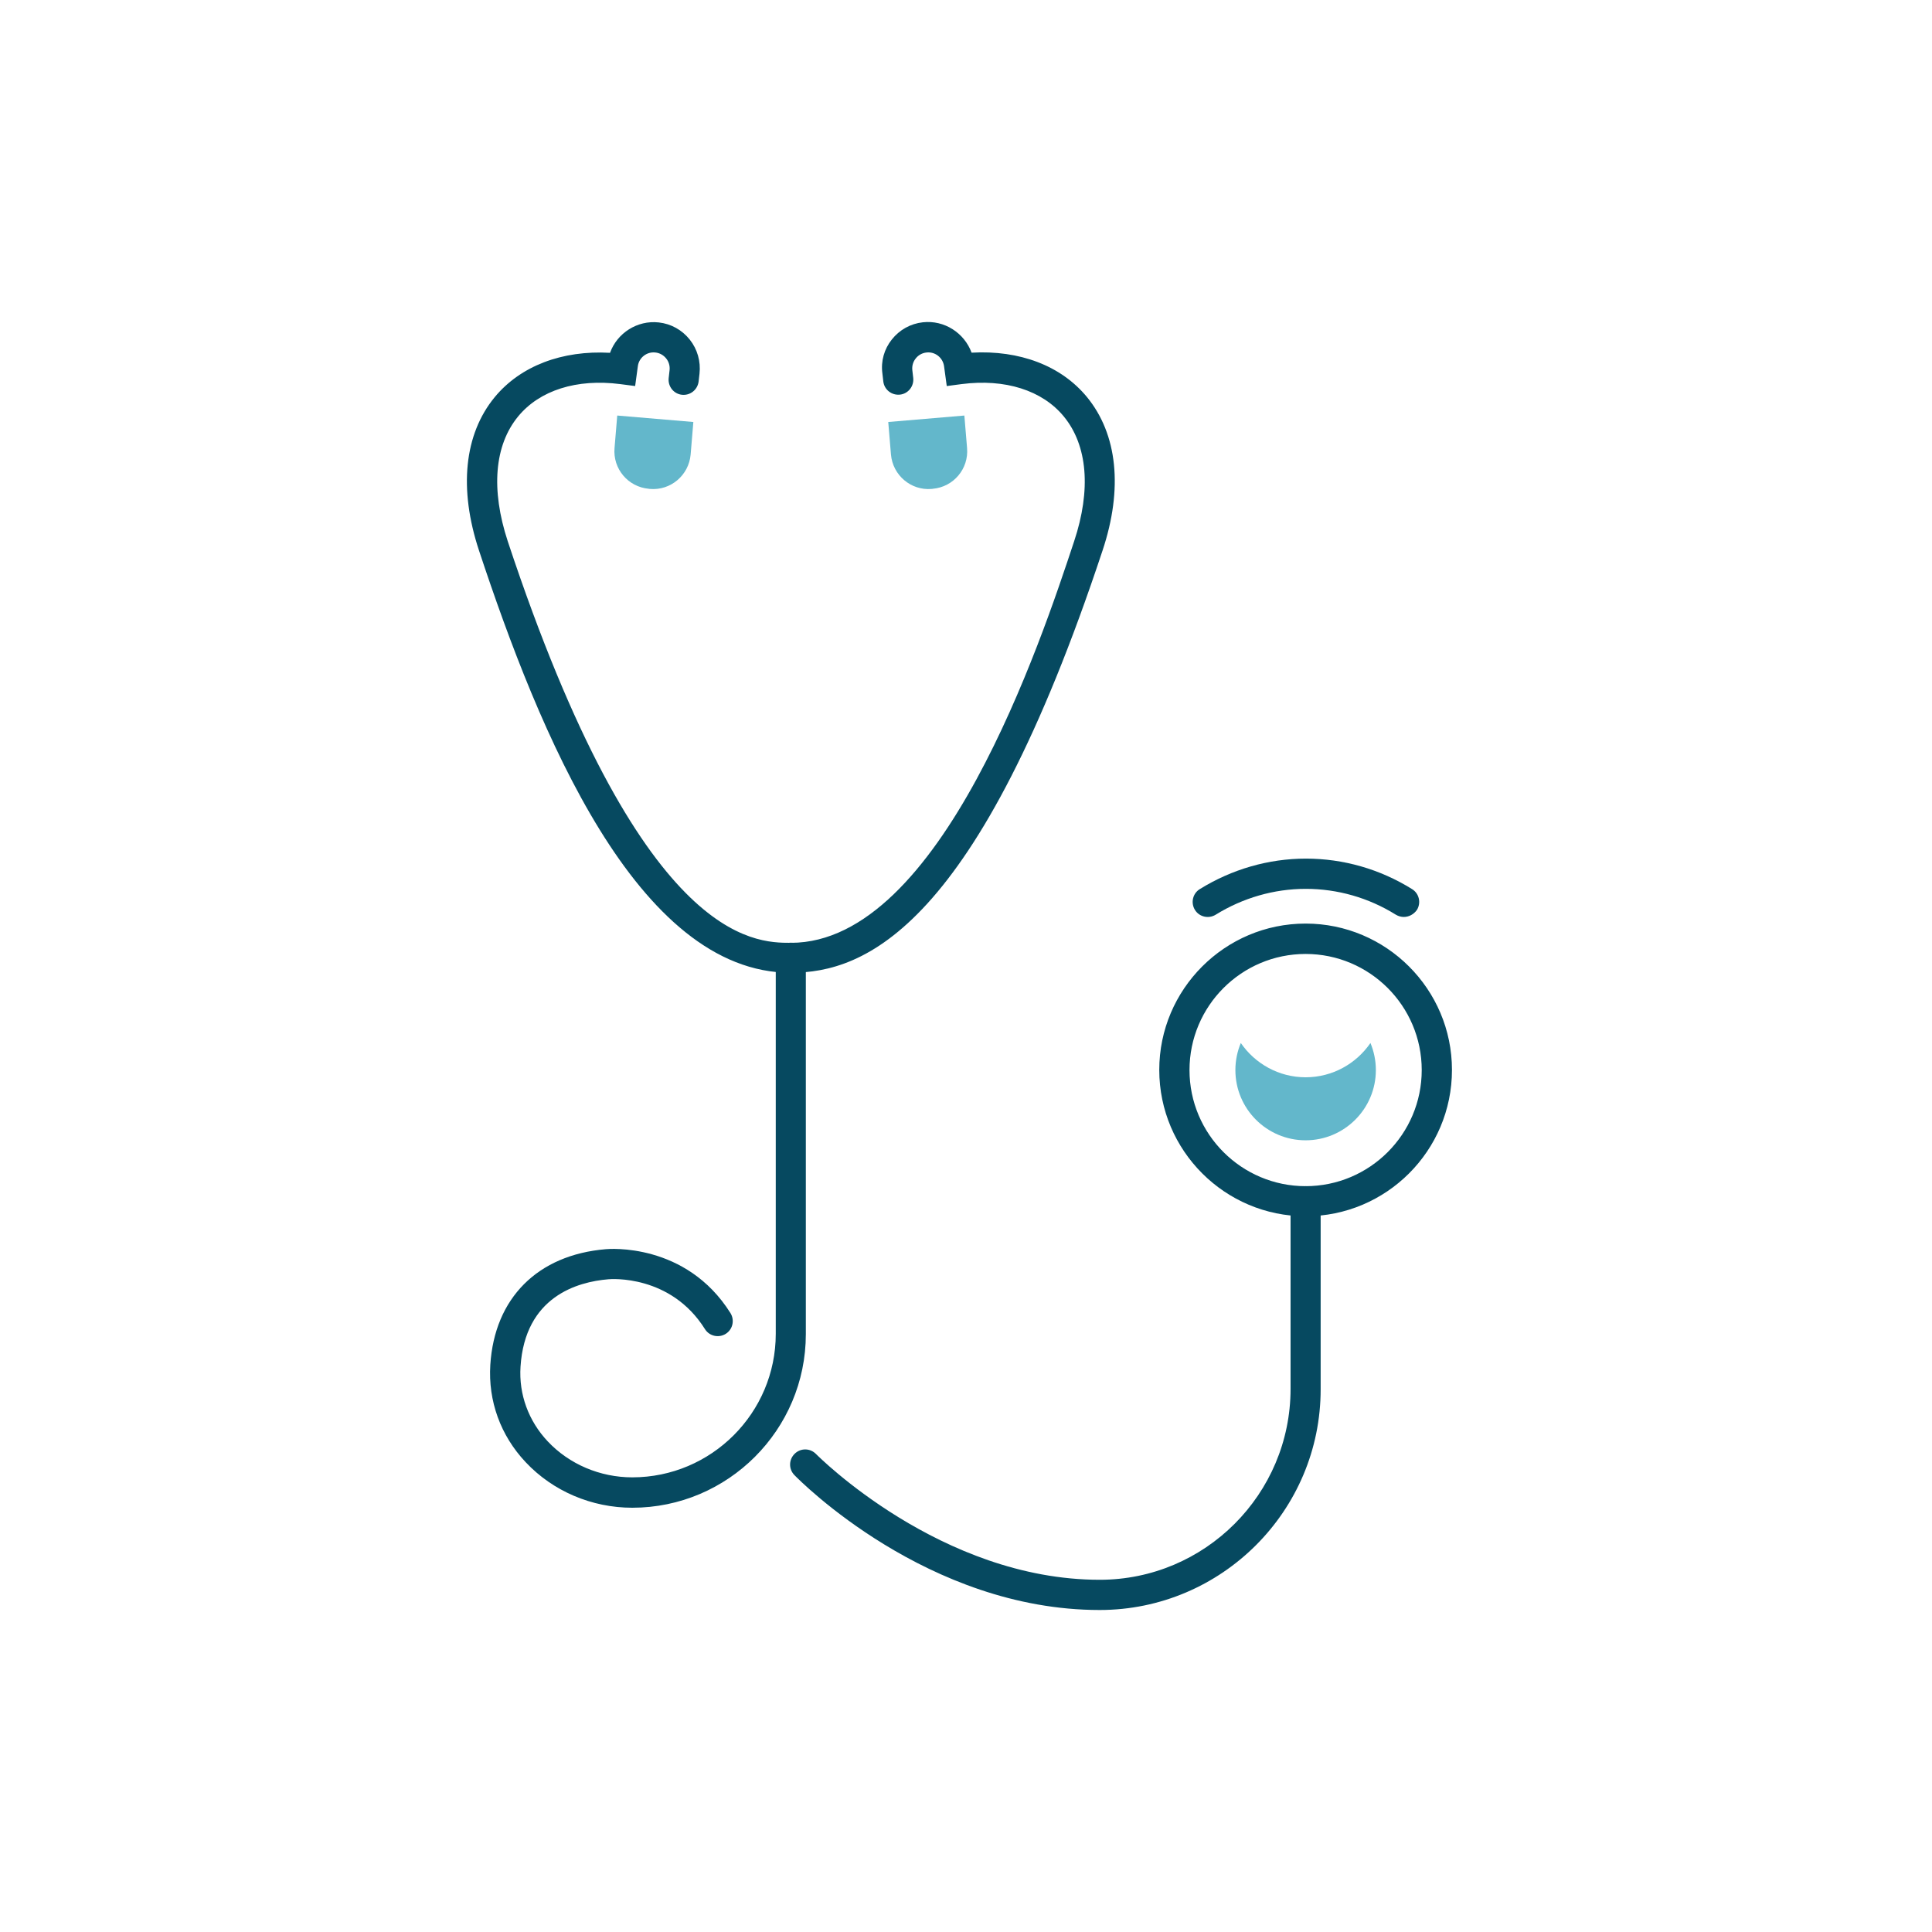 <svg xmlns="http://www.w3.org/2000/svg" width="120" height="120" fill="none" viewBox="0 0 120 120">
    <mask id="m0f71ezeda" width="120" height="120" x="0" y="0" maskUnits="userSpaceOnUse">
        <path fill="#C4C4C4" d="M0 0H120V120H0z"/>
    </mask>
    <g mask="url(#m0f71ezeda)">
        <path fill="#064960" d="M49.118 60.42c-9.566 0-15.638-14.965-19.365-26.222-1.27-3.84-.925-7.22.972-9.528 1.606-1.943 4.185-2.924 7.165-2.756.439-1.224 1.69-2.036 3.026-1.887.766.084 1.448.467 1.925 1.065.476.598.69 1.355.607 2.111l-.056.495c-.066.514-.523.878-1.037.822-.514-.056-.878-.523-.822-1.037l.056-.495c.028-.261-.047-.523-.215-.728-.168-.206-.402-.337-.663-.365-.542-.065-1.028.327-1.093.85l-.168 1.233-.925-.12c-2.7-.347-5.007.382-6.343 2.008-1.476 1.793-1.7 4.54-.645 7.753 8.268 24.942 15.283 24.942 17.59 24.942 9.323 0 15.545-18.767 17.59-24.942 1.066-3.204.832-5.96-.644-7.753-1.336-1.626-3.652-2.355-6.343-2.009l-.925.122-.168-1.234c-.075-.532-.56-.915-1.093-.85-.261.028-.504.16-.663.365-.168.205-.243.467-.215.728l.056.486c.056.514-.308.98-.822 1.037-.514.056-.98-.308-1.037-.822l-.056-.495c-.103-.766.112-1.514.589-2.111.476-.598 1.158-.981 1.924-1.065 1.336-.15 2.578.663 3.027 1.887 2.989-.169 5.567.812 7.165 2.755 1.896 2.308 2.251 5.69.971 9.529-7.79 23.513-14.778 26.23-19.365 26.23zM81.094 75.544c-5.007 0-9.09-4.073-9.09-9.09 0-5.007 4.074-9.089 9.09-9.089 5.007 0 9.09 4.073 9.09 9.09 0 5.016-4.073 9.089-9.09 9.089zm0-16.292c-3.98 0-7.212 3.232-7.212 7.212 0 3.98 3.233 7.211 7.212 7.211 3.98 0 7.212-3.232 7.212-7.211 0-3.98-3.232-7.212-7.212-7.212z"/>
        <path fill="#064960" d="M39.272 93.648c-2.522 0-4.932-1.028-6.623-2.83-1.56-1.654-2.335-3.802-2.195-6.044.261-4.148 2.942-6.83 7.165-7.184.187-.019 4.988-.43 7.753 3.97.271.44.14 1.018-.299 1.29-.439.27-1.018.14-1.289-.3-2.13-3.39-5.838-3.11-5.997-3.092-1.925.159-5.175 1.074-5.456 5.428-.112 1.718.495 3.372 1.691 4.642 1.336 1.42 3.251 2.233 5.25 2.233 4.914 0 8.912-3.998 8.912-8.912V59.486c0-.514.42-.934.934-.934s.934.42.934.934v23.382c0 5.941-4.839 10.78-10.78 10.78zM68.305 100c-10.687 0-18.627-8.033-18.963-8.38-.365-.373-.355-.961.018-1.326.374-.364.963-.355 1.327.02.075.074 7.744 7.809 17.618 7.809 6.54 0 11.854-5.316 11.854-11.855V74.61c0-.514.42-.934.935-.934.514 0 .934.42.934.934v11.668C82.038 93.844 75.872 100 68.305 100zM87.194 56.954c-.168 0-.336-.046-.495-.14-1.69-1.055-3.624-1.606-5.595-1.606-1.971 0-3.905.56-5.596 1.606-.439.271-1.018.14-1.289-.299-.27-.439-.14-1.018.299-1.289 1.99-1.233 4.269-1.896 6.595-1.896 2.326 0 4.605.654 6.595 1.896.44.271.57.85.3 1.29-.197.28-.505.438-.814.438z"/>
        <path fill="#63B7CB" d="M40.3 30.36l.065.008c1.29.113 2.42-.85 2.532-2.139l.168-2.018-4.727-.401-.168 2.017c-.112 1.29.84 2.42 2.13 2.532zM57.936 30.36l-.065.008c-1.29.113-2.42-.85-2.532-2.139l-.168-2.018 4.727-.401.168 2.017c.112 1.29-.84 2.42-2.13 2.532zM81.095 66.912c-1.672 0-3.148-.85-4.026-2.13-.215.514-.337 1.084-.337 1.682 0 2.41 1.953 4.362 4.363 4.362 2.4 0 4.362-1.952 4.362-4.362 0-.598-.121-1.159-.336-1.682-.878 1.28-2.354 2.13-4.026 2.13z"/>
    </g>
</svg>
